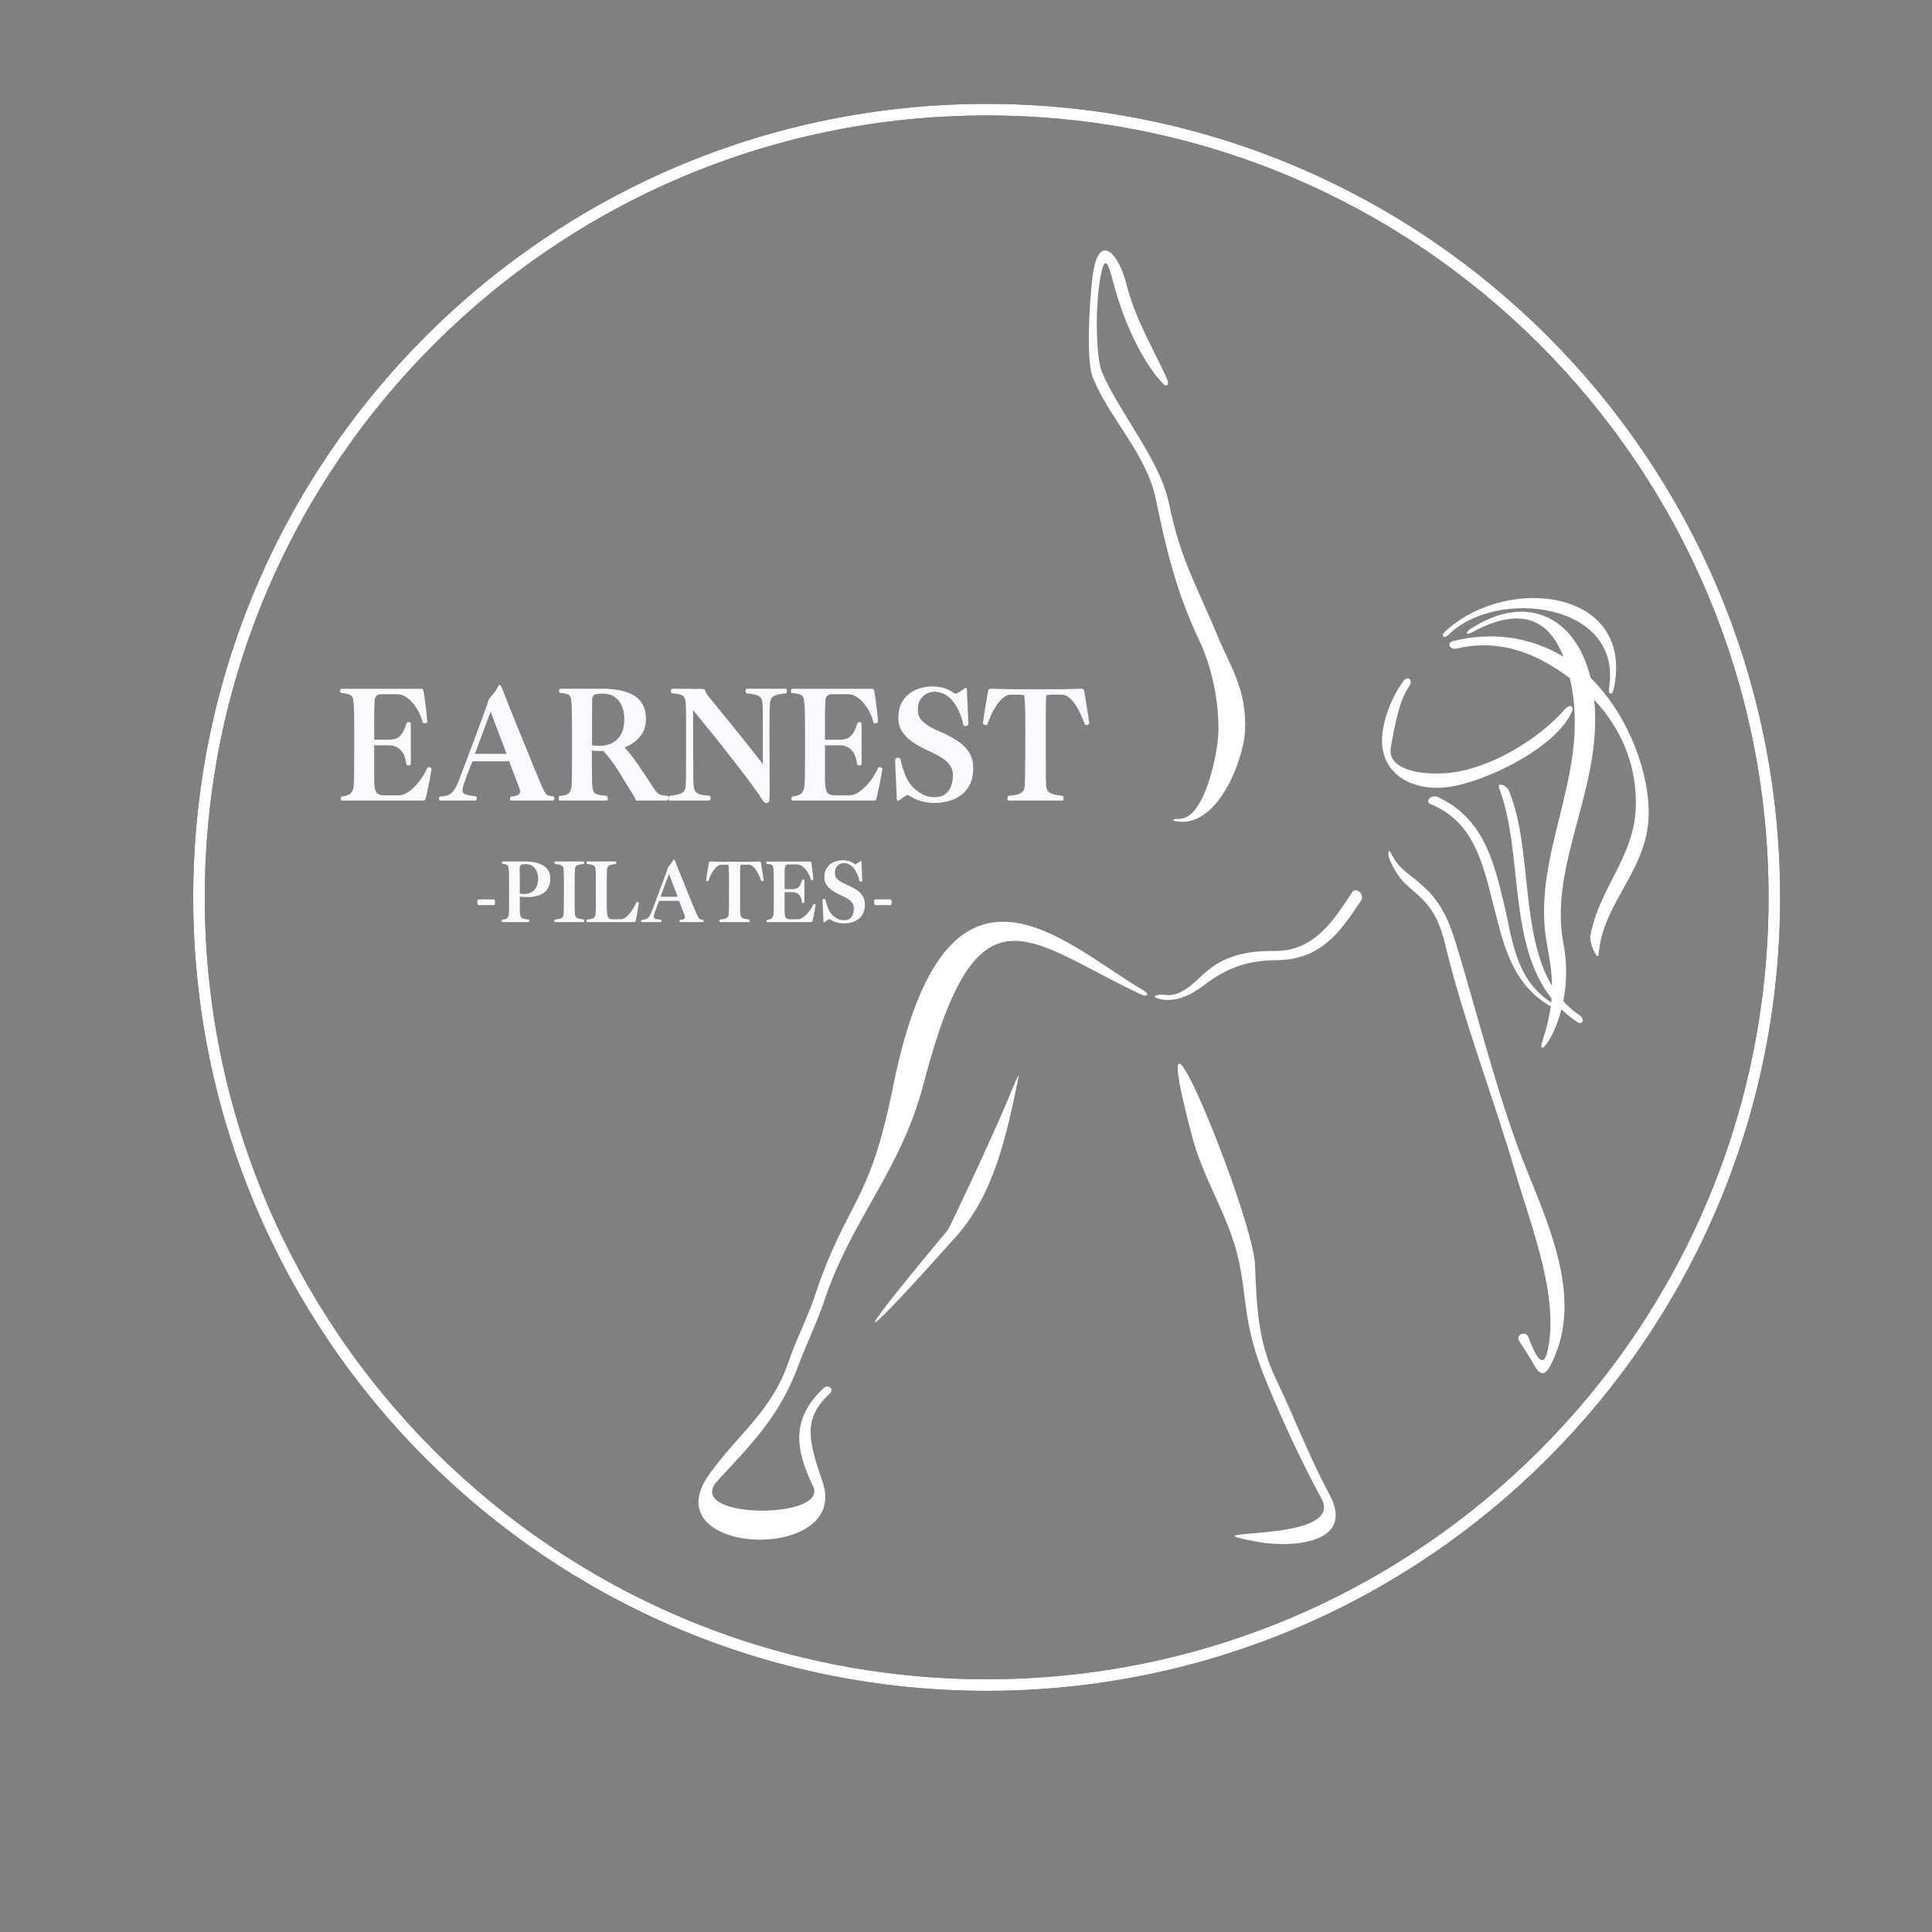 <svg xmlns="http://www.w3.org/2000/svg" xmlns:xlink="http://www.w3.org/1999/xlink" width="500" zoomAndPan="magnify" viewBox="0 0 375 375" height="500" preserveAspectRatio="xMidYMid meet" version="1.2"><rect x="0" y="0" width="375" height="375" fill="#808080" stroke="none"/><defs><clipPath id="48dd513345"><path d="M 37.5 20.164 L 345.527 20.164 L 345.527 328.191 L 37.5 328.191 Z M 37.5 20.164 "/></clipPath><clipPath id="13244c832d"><path d="M 191.512 20.164 C 106.453 20.164 37.5 89.117 37.5 174.18 C 37.5 259.238 106.453 328.191 191.512 328.191 C 276.574 328.191 345.527 259.238 345.527 174.18 C 345.527 89.117 276.574 20.164 191.512 20.164 Z M 191.512 20.164 "/></clipPath><clipPath id="ca87608410"><path d="M 269 116 L 320.629 116 L 320.629 267 L 269 267 Z M 269 116 "/></clipPath><clipPath id="cb2f2dea26"><path d="M 37.5 20.164 L 345.527 20.164 L 345.527 328.191 L 37.5 328.191 Z M 37.5 20.164 "/></clipPath><clipPath id="9bd62bc658"><path d="M 191.512 20.164 C 106.453 20.164 37.5 89.117 37.5 174.18 C 37.5 259.238 106.453 328.191 191.512 328.191 C 276.574 328.191 345.527 259.238 345.527 174.18 C 345.527 89.117 276.574 20.164 191.512 20.164 Z M 191.512 20.164 "/></clipPath></defs><g id="e567a6e5dc"><g clip-rule="nonzero" clip-path="url(#48dd513345)"><g clip-rule="nonzero" clip-path="url(#13244c832d)"><path style="fill:none;stroke-width:6;stroke-linecap:butt;stroke-linejoin:miter;stroke:#000000;stroke-opacity:1;stroke-miterlimit:4;" d="M 205.349 -0 C 91.938 -0 -0 91.937 -0 205.354 C -0 318.765 91.938 410.703 205.349 410.703 C 318.766 410.703 410.703 318.765 410.703 205.354 C 410.703 91.937 318.766 -0 205.349 -0 Z M 205.349 -0 " transform="matrix(0.75,0,0,0.75,37.5,20.164)"/></g></g><path style=" stroke:none;fill-rule:nonzero;fill:#ffffff;fill-opacity:1;" d="M 272.488 132.102 C 273.312 131.051 274.309 132.086 273.539 133.176 C 271.434 136.168 270.664 141.336 269.969 144.953 C 269.098 149.461 275.926 150.547 281.188 150.023 C 289.16 149.23 298.547 143.609 303.742 137.66 C 304.617 136.656 305.629 136.957 305.09 138.172 C 302.012 145.113 288.43 151.777 281.047 152.773 C 275.516 153.52 269.523 151.398 268.402 145.57 C 267.605 141.418 269.996 135.273 272.488 132.102 Z M 272.488 132.102 "/><g clip-rule="nonzero" clip-path="url(#ca87608410)"><path style=" stroke:none;fill-rule:nonzero;fill:#ffffff;fill-opacity:1;" d="M 282.441 182.617 C 280.332 175.754 277.84 173.379 275.254 171.156 C 273.594 169.727 271.309 168.445 270.059 165.695 C 269.508 164.477 269.223 165.738 269.773 166.953 C 271.207 170.113 272.219 171.102 274.055 172.684 C 276.406 174.707 278.945 176.785 280.473 183.16 C 284.027 197.988 289.734 212.586 294.188 227.746 C 297.215 238.043 302.578 251.496 300.465 261.859 C 299.461 266.777 297.633 262.074 296.621 259.461 C 296.141 258.215 294.129 259.098 294.844 260.223 C 296.211 262.367 297.191 263.875 297.746 264.914 C 299.488 268.188 300.629 265.902 301.773 263.238 C 306.746 251.648 300.883 238.34 296.309 227.023 C 290.758 213.301 286.918 197.168 282.441 182.617 Z M 320.004 156.977 C 319.691 148.012 315.148 137.848 308.719 131.551 C 305.875 119.781 296.367 114.93 285.434 122.07 C 284.316 122.797 284.551 123.371 285.723 122.73 C 295.441 117.445 300.727 120.441 303.465 127.473 C 297.039 123.578 289.543 122.559 282.035 124.441 C 280.738 124.766 281.406 126.195 282.707 125.891 C 291.371 123.855 298.523 126.996 304.711 131.633 C 304.863 132.301 305 132.988 305.121 133.695 C 308.215 151.402 297.027 166.426 300.297 183.461 C 300.887 186.527 301.211 189.02 301.242 191.363 C 295.027 181.02 297.426 164.492 292.906 153.543 C 292.434 152.293 290.52 151.77 290.992 153.02 C 295.699 165.434 292.582 183.004 301.168 193.816 C 301.148 194.066 301.125 194.32 301.098 194.57 C 294.16 190.156 293.562 182.379 291.945 175.52 C 289.867 166.723 287.746 158.738 279.051 154.695 C 277.844 154.133 276.457 155.586 277.695 156.086 C 286.066 159.48 287.832 167.605 289.941 175.938 C 291.859 183.512 293.562 191.109 301.004 195.352 C 300.719 197.445 300.18 199.621 299.352 202.195 C 298.379 205.246 301.465 202.16 303.074 195.906 C 303.98 196.773 304.973 197.59 306.098 198.336 C 307.211 199.07 307.676 197.781 306.562 197.043 C 305.375 196.242 304.34 195.336 303.43 194.332 C 304.059 191.16 304.266 187.336 303.465 183.164 C 300.504 167.742 311.176 152.863 309.43 135.828 C 314.633 141.363 317.672 148.352 317.516 156.418 C 317.328 166.27 310.32 172.426 308.695 181.66 C 308.43 183.148 310.18 186.645 310.293 185.23 C 311.129 174.711 320.414 168.594 320.004 156.977 Z M 281.156 123.195 C 290.492 114.008 315.035 116.934 312.312 133.574 C 312.098 134.891 312.949 135.027 313.23 133.723 C 317.383 114.305 292.562 111.461 280.547 122.527 C 279.566 123.43 280.207 124.129 281.156 123.195 Z M 281.156 123.195 "/></g><path style=" stroke:none;fill-rule:nonzero;fill:#ffffff;fill-opacity:1;" d="M 221.973 192.238 C 206.785 183.492 183.742 159.371 173.363 210.832 C 168.574 234.594 164.516 232.414 158.02 251.926 C 156.742 255.766 154.48 260.098 152.938 264.629 C 149.777 273.902 143.121 278.477 137.609 286.25 C 126.449 302 165.047 303.551 159.672 287.656 C 157.148 280.199 155.535 275.52 161.012 270.543 C 162 269.645 160.785 268.547 159.816 269.469 C 153.551 275.426 154.312 281.188 157.82 288.52 C 160.934 295.027 132.336 294.906 139.32 287.352 C 145.691 280.469 151.215 275.02 154.785 265.496 C 156.496 260.941 158.656 256.477 159.957 252.566 C 165.305 236.504 174.883 227.281 179.309 210.227 C 189.766 169.938 199.441 182.73 221.523 193.035 C 222.734 193.602 223.125 192.902 221.973 192.238 Z M 247.629 267.609 C 244.062 260.191 243.898 252.844 243.59 245.391 C 243.191 235.777 220.914 181.125 231.391 220.598 C 233.711 229.348 238.523 235.898 240.457 244.73 C 242.086 252.145 241.25 257.035 245.633 267.766 C 248.773 275.461 252.535 283.562 256.484 290.848 C 261.426 299.953 227.625 296.309 244.309 299.305 C 250.512 300.418 263.277 299.734 258.027 290.031 C 254.09 282.754 251.219 275.07 247.629 267.609 Z M 262.461 173.176 C 258.684 178.949 254.957 184.691 247.285 184.586 C 238.59 184.465 235.242 187.477 232.512 190.074 C 230.516 191.98 228.422 193.414 226.191 193.117 C 224.871 192.941 223.055 193.312 224.922 193.848 C 227.734 194.656 230.859 193.363 233.426 191.422 C 236.492 189.102 240.512 186.402 247.645 186.371 C 256.188 186.336 259.953 181.254 264.211 174.746 C 264.941 173.629 263.191 172.059 262.461 173.176 Z M 224.332 96.812 C 226.316 106.484 228.383 115.031 232.66 124.066 C 235.223 129.48 236.555 135.82 236.504 141.883 C 236.473 145.582 233.992 158.805 229.012 158.926 C 227.285 158.965 227.336 159.352 228.934 159.492 C 236.555 160.164 241.328 147.473 241.648 142 C 242.117 133.988 238.68 129.145 236.309 123.391 C 232.32 113.715 229.133 108.727 226.906 97.75 C 225.199 89.328 217.305 80.227 213.891 72.223 C 212.738 69.512 212.543 59.961 213.504 54.305 C 214.562 48.07 215.332 52.102 216.438 56.074 C 218.113 62.105 221.383 69.742 225.594 74.332 C 226.492 75.316 227.055 74.707 226.5 73.496 C 223.75 67.512 220.312 61.777 218.719 55.426 C 217.094 48.945 213.145 44.793 212.055 53.762 C 211.301 59.949 210.941 70.258 212.051 73.109 C 215.078 80.902 222.547 88.086 224.332 96.812 Z M 195.797 213.055 C 192.047 221.988 184.242 238.414 184.016 238.684 C 161.777 265.348 168.328 259.348 185.547 240.047 C 193.148 231.527 195.414 219.949 197.668 209.234 C 198.066 207.352 195.891 212.832 195.797 213.055 Z M 195.797 213.055 "/><g style="fill:#f9fafd;fill-opacity:1;"><g transform="translate(65.646, 155.536)"><path style="stroke:none" d="M 16.359 -0.141 L 0.906 -0.141 C 0.707 -0.141 0.582 -0.176 0.531 -0.25 C 0.488 -0.332 0.469 -0.422 0.469 -0.516 C 0.469 -0.617 0.488 -0.711 0.531 -0.797 C 0.582 -0.879 0.617 -0.922 0.641 -0.922 C 1.504 -1.023 2.082 -1.223 2.375 -1.516 C 2.664 -1.816 2.859 -2.18 2.953 -2.609 C 3.016 -2.898 3.055 -3.582 3.078 -4.656 C 3.098 -5.727 3.109 -7.031 3.109 -8.562 L 3.109 -14.266 C 3.109 -15.754 3.094 -16.93 3.062 -17.797 C 3.031 -18.672 2.984 -19.266 2.922 -19.578 C 2.891 -19.848 2.828 -20.07 2.734 -20.25 C 2.648 -20.438 2.445 -20.598 2.125 -20.734 C 1.812 -20.867 1.297 -20.969 0.578 -21.031 C 0.504 -21.039 0.453 -21.082 0.422 -21.156 C 0.391 -21.238 0.375 -21.32 0.375 -21.406 C 0.375 -21.695 0.473 -21.844 0.672 -21.844 L 15.828 -21.844 C 16.141 -21.844 16.332 -21.812 16.406 -21.75 C 16.488 -21.688 16.551 -21.52 16.594 -21.25 C 16.645 -20.969 16.711 -20.5 16.797 -19.844 C 16.891 -19.195 16.984 -18.484 17.078 -17.703 C 17.172 -16.922 17.238 -16.172 17.281 -15.453 C 17.281 -15.359 17.219 -15.281 17.094 -15.219 C 16.969 -15.164 16.836 -15.141 16.703 -15.141 C 16.523 -15.141 16.426 -15.188 16.406 -15.281 C 16.281 -15.844 16.066 -16.441 15.766 -17.078 C 15.461 -17.711 15.086 -18.312 14.641 -18.875 C 14.203 -19.438 13.711 -19.895 13.172 -20.25 C 12.629 -20.613 12.035 -20.797 11.391 -20.797 L 8.266 -20.797 C 7.953 -20.797 7.688 -20.703 7.469 -20.516 C 7.258 -20.328 7.141 -20.102 7.109 -19.844 C 7.066 -19.445 7.035 -18.957 7.016 -18.375 C 6.992 -17.801 6.984 -17.004 6.984 -15.984 L 6.984 -11.953 L 9.75 -11.953 C 10.301 -11.953 10.789 -12.023 11.219 -12.172 C 11.645 -12.328 12.02 -12.633 12.344 -13.094 C 12.676 -13.551 12.977 -14.223 13.25 -15.109 C 13.312 -15.305 13.457 -15.406 13.688 -15.406 C 13.781 -15.406 13.867 -15.375 13.953 -15.312 C 14.047 -15.25 14.094 -15.172 14.094 -15.078 L 14.094 -7.312 C 14.094 -7.195 14.039 -7.109 13.938 -7.047 C 13.844 -6.984 13.738 -6.953 13.625 -6.953 C 13.375 -6.953 13.238 -7.062 13.219 -7.281 C 13.082 -8.25 12.832 -8.992 12.469 -9.516 C 12.102 -10.035 11.695 -10.391 11.25 -10.578 C 10.801 -10.773 10.383 -10.875 10 -10.875 L 6.984 -10.875 L 6.984 -4.234 C 6.984 -3.086 7.102 -2.285 7.344 -1.828 C 7.594 -1.379 8.148 -1.156 9.016 -1.156 L 11.656 -1.156 C 12.238 -1.156 12.812 -1.328 13.375 -1.672 C 13.945 -2.023 14.488 -2.477 15 -3.031 C 15.52 -3.582 15.977 -4.164 16.375 -4.781 C 16.77 -5.406 17.082 -5.992 17.312 -6.547 C 17.375 -6.609 17.461 -6.641 17.578 -6.641 C 17.711 -6.641 17.844 -6.598 17.969 -6.516 C 18.094 -6.441 18.145 -6.379 18.125 -6.328 C 18.031 -5.68 17.91 -4.984 17.766 -4.234 C 17.617 -3.484 17.477 -2.781 17.344 -2.125 C 17.207 -1.477 17.094 -0.992 17 -0.672 C 16.957 -0.473 16.898 -0.332 16.828 -0.25 C 16.766 -0.176 16.609 -0.141 16.359 -0.141 Z M 16.359 -0.141 "/></g></g><g style="fill:#f9fafd;fill-opacity:1;"><g transform="translate(84.868, 155.536)"><path style="stroke:none" d="M 22.328 -0.141 L 14.703 -0.141 C 14.453 -0.141 14.289 -0.156 14.219 -0.188 C 14.156 -0.219 14.125 -0.258 14.125 -0.312 C 14.125 -0.312 14.133 -0.41 14.156 -0.609 C 14.176 -0.816 14.234 -0.922 14.328 -0.922 C 14.941 -0.961 15.391 -1.07 15.672 -1.25 C 15.953 -1.426 16.094 -1.656 16.094 -1.938 C 16.094 -2.02 16.078 -2.113 16.047 -2.219 C 16.023 -2.32 15.945 -2.539 15.812 -2.875 C 15.688 -3.219 15.477 -3.77 15.188 -4.531 C 14.906 -5.301 14.492 -6.379 13.953 -7.766 L 6.844 -7.766 C 6.75 -7.535 6.594 -7.16 6.375 -6.641 C 6.164 -6.117 5.945 -5.551 5.719 -4.938 C 5.5 -4.332 5.305 -3.773 5.141 -3.266 C 4.984 -2.766 4.906 -2.41 4.906 -2.203 C 4.906 -1.723 5.133 -1.422 5.594 -1.297 C 6.062 -1.172 6.719 -1.055 7.562 -0.953 C 7.645 -0.879 7.688 -0.766 7.688 -0.609 C 7.688 -0.566 7.664 -0.477 7.625 -0.344 C 7.582 -0.207 7.477 -0.141 7.312 -0.141 L 0.672 -0.141 C 0.535 -0.141 0.445 -0.176 0.406 -0.25 C 0.363 -0.332 0.344 -0.441 0.344 -0.578 L 0.344 -0.609 C 0.344 -0.703 0.375 -0.773 0.438 -0.828 C 0.508 -0.891 0.566 -0.922 0.609 -0.922 C 1.285 -0.961 1.816 -1.07 2.203 -1.25 C 2.586 -1.438 2.883 -1.672 3.094 -1.953 C 3.312 -2.234 3.5 -2.52 3.656 -2.812 C 3.77 -3.02 3.957 -3.457 4.219 -4.125 C 4.477 -4.801 4.789 -5.617 5.156 -6.578 C 5.531 -7.547 5.922 -8.578 6.328 -9.672 C 6.742 -10.766 7.148 -11.848 7.547 -12.922 C 7.953 -13.992 8.312 -14.969 8.625 -15.844 C 8.945 -16.727 9.207 -17.445 9.406 -18 C 9.613 -18.551 9.719 -18.844 9.719 -18.875 C 9.75 -19.031 9.812 -19.25 9.906 -19.531 C 10.008 -19.812 10.148 -20.039 10.328 -20.219 C 10.555 -20.469 10.801 -20.754 11.062 -21.078 C 11.32 -21.41 11.531 -21.738 11.688 -22.062 L 11.828 -22.328 C 11.867 -22.422 11.906 -22.484 11.938 -22.516 C 11.969 -22.547 12.051 -22.562 12.188 -22.562 C 12.258 -22.562 12.316 -22.504 12.359 -22.391 C 12.391 -22.305 12.43 -22.219 12.484 -22.125 C 12.535 -22.031 12.586 -21.914 12.641 -21.781 C 13.023 -20.789 13.469 -19.664 13.969 -18.406 C 14.477 -17.156 15.008 -15.836 15.562 -14.453 C 16.125 -13.078 16.68 -11.719 17.234 -10.375 C 17.785 -9.031 18.301 -7.766 18.781 -6.578 C 19.27 -5.398 19.688 -4.395 20.031 -3.562 C 20.188 -3.156 20.328 -2.828 20.453 -2.578 C 20.578 -2.328 20.738 -2.047 20.938 -1.734 C 21.094 -1.43 21.281 -1.238 21.5 -1.156 C 21.727 -1.082 22.082 -1.016 22.562 -0.953 C 22.676 -0.879 22.734 -0.754 22.734 -0.578 C 22.734 -0.285 22.598 -0.141 22.328 -0.141 Z M 13.453 -9.219 L 10.359 -17.406 L 7.312 -9.219 Z M 13.453 -9.219 "/></g></g><g style="fill:#f9fafd;fill-opacity:1;"><g transform="translate(108.004, 155.536)"><path style="stroke:none" d="M 21.438 -0.141 L 15.422 -0.141 L 15.109 -0.922 C 14.047 -2.609 13.078 -4.172 12.203 -5.609 C 11.336 -7.047 10.316 -8.43 9.141 -9.766 C 8.305 -9.766 7.754 -9.773 7.484 -9.797 C 7.211 -9.816 7.008 -9.836 6.875 -9.859 L 6.906 -4.203 C 6.906 -3.254 6.973 -2.57 7.109 -2.156 C 7.242 -1.738 7.508 -1.469 7.906 -1.344 C 8.301 -1.219 8.883 -1.129 9.656 -1.078 C 9.863 -1.035 9.969 -0.859 9.969 -0.547 C 9.969 -0.453 9.941 -0.359 9.891 -0.266 C 9.848 -0.18 9.781 -0.141 9.688 -0.141 L 0.875 -0.141 C 0.676 -0.141 0.551 -0.176 0.5 -0.25 C 0.457 -0.332 0.438 -0.422 0.438 -0.516 L 0.438 -0.609 C 0.438 -0.723 0.453 -0.82 0.484 -0.906 C 0.523 -1 0.555 -1.047 0.578 -1.047 C 1.504 -1.098 2.098 -1.266 2.359 -1.547 C 2.617 -1.828 2.801 -2.18 2.906 -2.609 C 2.938 -2.805 2.961 -3.242 2.984 -3.922 C 3.004 -4.609 3.016 -5.426 3.016 -6.375 C 3.016 -7.32 3.016 -8.281 3.016 -9.25 L 3.016 -14.703 C 3.016 -16.109 3 -17.207 2.969 -18 C 2.938 -18.801 2.906 -19.348 2.875 -19.641 C 2.789 -20.234 2.578 -20.602 2.234 -20.75 C 1.898 -20.895 1.395 -20.988 0.719 -21.031 C 0.664 -21.031 0.617 -21.07 0.578 -21.156 C 0.535 -21.238 0.516 -21.332 0.516 -21.438 C 0.516 -21.531 0.539 -21.625 0.594 -21.719 C 0.645 -21.812 0.719 -21.859 0.812 -21.859 L 8.812 -21.859 C 9.82 -21.859 10.828 -21.781 11.828 -21.625 C 12.836 -21.477 13.758 -21.203 14.594 -20.797 C 15.438 -20.391 16.109 -19.797 16.609 -19.016 C 17.117 -18.242 17.375 -17.242 17.375 -16.016 C 17.375 -15.004 17.176 -14.133 16.781 -13.406 C 16.383 -12.688 15.867 -12.082 15.234 -11.594 C 14.609 -11.113 13.938 -10.727 13.219 -10.438 C 13.57 -10.113 13.961 -9.672 14.391 -9.109 C 14.828 -8.547 15.273 -7.93 15.734 -7.266 C 16.203 -6.598 16.656 -5.93 17.094 -5.266 C 17.531 -4.598 17.922 -4.004 18.266 -3.484 C 18.598 -2.973 18.863 -2.566 19.062 -2.266 C 19.27 -1.973 19.461 -1.742 19.641 -1.578 C 19.828 -1.41 20.066 -1.289 20.359 -1.219 C 20.648 -1.156 21.055 -1.098 21.578 -1.047 C 21.691 -1.023 21.75 -0.898 21.75 -0.672 C 21.75 -0.535 21.719 -0.41 21.656 -0.297 C 21.602 -0.191 21.531 -0.141 21.438 -0.141 Z M 6.906 -16.234 L 6.906 -10.906 C 7.195 -10.844 7.477 -10.805 7.75 -10.797 C 8.031 -10.785 8.305 -10.781 8.578 -10.781 C 9.898 -10.801 10.992 -11.238 11.859 -12.094 C 12.734 -12.957 13.172 -14.242 13.172 -15.953 C 13.172 -16.785 13.035 -17.578 12.766 -18.328 C 12.492 -19.078 12.047 -19.691 11.422 -20.172 C 10.805 -20.66 9.957 -20.906 8.875 -20.906 C 8.02 -20.883 7.488 -20.785 7.281 -20.609 C 7.082 -20.441 6.969 -20.191 6.938 -19.859 C 6.938 -19.828 6.938 -19.738 6.938 -19.594 C 6.938 -19.445 6.93 -19.125 6.922 -18.625 C 6.91 -18.133 6.906 -17.336 6.906 -16.234 Z M 6.906 -16.234 "/></g></g><g style="fill:#f9fafd;fill-opacity:1;"><g transform="translate(129.371, 155.536)"><path style="stroke:none" d="M 18.703 -7.219 L 18.703 -14.297 C 18.703 -15.441 18.695 -16.414 18.688 -17.219 C 18.676 -18.02 18.656 -18.648 18.625 -19.109 C 18.562 -19.785 18.289 -20.238 17.812 -20.469 C 17.344 -20.707 16.598 -20.863 15.578 -20.938 C 15.516 -20.957 15.457 -21.02 15.406 -21.125 C 15.363 -21.227 15.344 -21.348 15.344 -21.484 C 15.344 -21.734 15.457 -21.859 15.688 -21.859 L 23.031 -21.859 C 23.258 -21.859 23.375 -21.734 23.375 -21.484 C 23.375 -21.348 23.348 -21.227 23.297 -21.125 C 23.254 -21.02 23.203 -20.957 23.141 -20.938 C 22.141 -20.863 21.395 -20.707 20.906 -20.469 C 20.426 -20.238 20.156 -19.785 20.094 -19.109 C 20.051 -18.648 20.02 -18.02 20 -17.219 C 19.988 -16.426 19.984 -15.453 19.984 -14.297 L 20.016 -1.562 C 20.016 -0.75 19.973 -0.227 19.891 0 C 19.816 0.227 19.613 0.344 19.281 0.344 C 19.125 0.344 18.945 0.211 18.75 -0.047 C 18.562 -0.305 18.383 -0.582 18.219 -0.875 C 17.906 -1.375 17.391 -2.109 16.672 -3.078 C 15.961 -4.055 15.125 -5.172 14.156 -6.422 C 13.188 -7.672 12.172 -8.973 11.109 -10.328 C 10.047 -11.68 8.992 -12.992 7.953 -14.266 C 6.922 -15.547 5.988 -16.688 5.156 -17.688 L 5.188 -7.75 L 5.188 -5.344 C 5.188 -4.445 5.207 -3.734 5.25 -3.203 C 5.289 -2.672 5.398 -2.258 5.578 -1.969 C 5.766 -1.676 6.07 -1.469 6.5 -1.344 C 6.938 -1.219 7.547 -1.129 8.328 -1.078 C 8.398 -1.078 8.457 -1.02 8.5 -0.906 C 8.551 -0.801 8.578 -0.691 8.578 -0.578 C 8.578 -0.285 8.461 -0.141 8.234 -0.141 L 0.75 -0.141 C 0.613 -0.141 0.52 -0.18 0.469 -0.266 C 0.426 -0.359 0.406 -0.453 0.406 -0.547 C 0.406 -0.66 0.426 -0.77 0.469 -0.875 C 0.52 -0.988 0.578 -1.055 0.641 -1.078 C 1.66 -1.172 2.41 -1.336 2.891 -1.578 C 3.379 -1.816 3.656 -2.266 3.719 -2.922 C 3.75 -3.41 3.77 -4.047 3.781 -4.828 C 3.789 -5.609 3.797 -6.582 3.797 -7.75 L 3.797 -15.891 C 3.797 -17.066 3.781 -17.988 3.75 -18.656 C 3.727 -19.32 3.633 -19.812 3.469 -20.125 C 3.301 -20.438 3.031 -20.641 2.656 -20.734 C 2.289 -20.828 1.773 -20.906 1.109 -20.969 L 1.078 -20.969 C 1.016 -20.969 0.957 -21.016 0.906 -21.109 C 0.863 -21.203 0.844 -21.312 0.844 -21.438 C 0.844 -21.719 0.969 -21.859 1.219 -21.859 L 6.875 -21.812 C 7.238 -21.812 7.445 -21.719 7.5 -21.531 C 7.562 -21.344 7.68 -21.078 7.859 -20.734 C 9.617 -18.566 11.414 -16.352 13.25 -14.094 C 15.094 -11.832 16.91 -9.539 18.703 -7.219 Z M 18.703 -7.219 "/></g></g><g style="fill:#f9fafd;fill-opacity:1;"><g transform="translate(153.145, 155.536)"><path style="stroke:none" d="M 16.359 -0.141 L 0.906 -0.141 C 0.707 -0.141 0.582 -0.176 0.531 -0.25 C 0.488 -0.332 0.469 -0.422 0.469 -0.516 C 0.469 -0.617 0.488 -0.711 0.531 -0.797 C 0.582 -0.879 0.617 -0.922 0.641 -0.922 C 1.504 -1.023 2.082 -1.223 2.375 -1.516 C 2.664 -1.816 2.859 -2.18 2.953 -2.609 C 3.016 -2.898 3.055 -3.582 3.078 -4.656 C 3.098 -5.727 3.109 -7.031 3.109 -8.562 L 3.109 -14.266 C 3.109 -15.754 3.094 -16.93 3.062 -17.797 C 3.031 -18.672 2.984 -19.266 2.922 -19.578 C 2.891 -19.848 2.828 -20.07 2.734 -20.25 C 2.648 -20.438 2.445 -20.598 2.125 -20.734 C 1.812 -20.867 1.297 -20.969 0.578 -21.031 C 0.504 -21.039 0.453 -21.082 0.422 -21.156 C 0.391 -21.238 0.375 -21.32 0.375 -21.406 C 0.375 -21.695 0.473 -21.844 0.672 -21.844 L 15.828 -21.844 C 16.141 -21.844 16.332 -21.812 16.406 -21.75 C 16.488 -21.688 16.551 -21.52 16.594 -21.25 C 16.645 -20.969 16.711 -20.5 16.797 -19.844 C 16.891 -19.195 16.984 -18.484 17.078 -17.703 C 17.172 -16.922 17.238 -16.172 17.281 -15.453 C 17.281 -15.359 17.219 -15.281 17.094 -15.219 C 16.969 -15.164 16.836 -15.141 16.703 -15.141 C 16.523 -15.141 16.426 -15.188 16.406 -15.281 C 16.281 -15.844 16.066 -16.441 15.766 -17.078 C 15.461 -17.711 15.086 -18.312 14.641 -18.875 C 14.203 -19.438 13.711 -19.895 13.172 -20.25 C 12.629 -20.613 12.035 -20.797 11.391 -20.797 L 8.266 -20.797 C 7.953 -20.797 7.688 -20.703 7.469 -20.516 C 7.258 -20.328 7.141 -20.102 7.109 -19.844 C 7.066 -19.445 7.035 -18.957 7.016 -18.375 C 6.992 -17.801 6.984 -17.004 6.984 -15.984 L 6.984 -11.953 L 9.75 -11.953 C 10.301 -11.953 10.789 -12.023 11.219 -12.172 C 11.645 -12.328 12.02 -12.633 12.344 -13.094 C 12.676 -13.551 12.977 -14.223 13.25 -15.109 C 13.312 -15.305 13.457 -15.406 13.688 -15.406 C 13.781 -15.406 13.867 -15.375 13.953 -15.312 C 14.047 -15.25 14.094 -15.172 14.094 -15.078 L 14.094 -7.312 C 14.094 -7.195 14.039 -7.109 13.938 -7.047 C 13.844 -6.984 13.738 -6.953 13.625 -6.953 C 13.375 -6.953 13.238 -7.062 13.219 -7.281 C 13.082 -8.25 12.832 -8.992 12.469 -9.516 C 12.102 -10.035 11.695 -10.391 11.25 -10.578 C 10.801 -10.773 10.383 -10.875 10 -10.875 L 6.984 -10.875 L 6.984 -4.234 C 6.984 -3.086 7.102 -2.285 7.344 -1.828 C 7.594 -1.379 8.148 -1.156 9.016 -1.156 L 11.656 -1.156 C 12.238 -1.156 12.812 -1.328 13.375 -1.672 C 13.945 -2.023 14.488 -2.477 15 -3.031 C 15.52 -3.582 15.977 -4.164 16.375 -4.781 C 16.77 -5.406 17.082 -5.992 17.312 -6.547 C 17.375 -6.609 17.461 -6.641 17.578 -6.641 C 17.711 -6.641 17.844 -6.598 17.969 -6.516 C 18.094 -6.441 18.145 -6.379 18.125 -6.328 C 18.031 -5.68 17.91 -4.984 17.766 -4.234 C 17.617 -3.484 17.477 -2.781 17.344 -2.125 C 17.207 -1.477 17.094 -0.992 17 -0.672 C 16.957 -0.473 16.898 -0.332 16.828 -0.25 C 16.766 -0.176 16.609 -0.141 16.359 -0.141 Z M 16.359 -0.141 "/></g></g><g style="fill:#f9fafd;fill-opacity:1;"><g transform="translate(172.367, 155.536)"><path style="stroke:none" d="M 8.984 0.312 L 8.906 0.312 C 8.25 0.312 7.535 0.223 6.766 0.047 C 6.004 -0.117 5.285 -0.406 4.609 -0.812 C 4.43 -0.906 4.273 -0.992 4.141 -1.078 C 4.004 -1.172 3.891 -1.219 3.797 -1.219 C 3.723 -1.219 3.586 -1.16 3.391 -1.047 C 3.203 -0.93 2.797 -0.648 2.172 -0.203 C 2.117 -0.141 2.039 -0.109 1.938 -0.109 C 1.789 -0.109 1.707 -0.207 1.688 -0.406 L 1.656 -1.562 L 1.359 -8.094 C 1.359 -8.188 1.43 -8.27 1.578 -8.344 C 1.723 -8.426 1.863 -8.469 2 -8.469 C 2.207 -8.469 2.344 -8.363 2.406 -8.156 C 2.695 -6.875 3.066 -5.723 3.516 -4.703 C 3.973 -3.691 4.586 -2.879 5.359 -2.266 C 5.941 -1.797 6.504 -1.438 7.047 -1.188 C 7.586 -0.938 8.242 -0.812 9.016 -0.812 C 9.941 -0.812 10.66 -1.02 11.172 -1.438 C 11.691 -1.852 12.055 -2.379 12.266 -3.016 C 12.484 -3.648 12.594 -4.289 12.594 -4.938 L 12.594 -5.047 C 12.594 -5.816 12.406 -6.457 12.031 -6.969 C 11.664 -7.488 11.223 -7.922 10.703 -8.266 C 10.18 -8.609 9.688 -8.898 9.219 -9.141 C 8.445 -9.504 7.641 -9.895 6.797 -10.312 C 5.953 -10.727 5.164 -11.207 4.438 -11.75 C 3.719 -12.289 3.129 -12.914 2.672 -13.625 C 2.223 -14.344 2 -15.195 2 -16.188 C 2 -17.32 2.195 -18.273 2.594 -19.047 C 2.988 -19.828 3.516 -20.457 4.172 -20.938 C 4.828 -21.414 5.539 -21.758 6.312 -21.969 C 7.094 -22.188 7.848 -22.297 8.578 -22.297 C 9.879 -22.297 11.031 -22.023 12.031 -21.484 C 12.188 -21.41 12.367 -21.297 12.578 -21.141 C 12.797 -20.984 12.992 -20.906 13.172 -20.906 C 13.285 -20.906 13.473 -20.988 13.734 -21.156 C 13.992 -21.32 14.238 -21.484 14.469 -21.641 C 14.695 -21.805 14.82 -21.898 14.844 -21.922 C 14.906 -21.984 14.973 -22.016 15.047 -22.016 C 15.203 -22.016 15.289 -21.914 15.312 -21.719 L 15.344 -20.562 L 15.609 -15 C 15.609 -14.914 15.539 -14.828 15.406 -14.734 C 15.27 -14.641 15.133 -14.594 15 -14.594 C 14.781 -14.594 14.645 -14.707 14.594 -14.938 C 14.57 -15.07 14.5 -15.367 14.375 -15.828 C 14.25 -16.297 14.051 -16.832 13.781 -17.438 C 13.52 -18.051 13.176 -18.645 12.75 -19.219 C 12.332 -19.801 11.801 -20.285 11.156 -20.672 C 10.52 -21.055 9.77 -21.258 8.906 -21.281 C 8.57 -21.281 8.16 -21.176 7.672 -20.969 C 7.18 -20.77 6.742 -20.41 6.359 -19.891 C 5.984 -19.367 5.797 -18.645 5.797 -17.719 C 5.797 -17.426 5.828 -17.129 5.891 -16.828 C 5.961 -16.535 6.129 -16.219 6.391 -15.875 C 6.648 -15.539 7.066 -15.176 7.641 -14.781 C 8.211 -14.395 9.008 -13.984 10.031 -13.547 C 11.344 -12.984 12.488 -12.379 13.469 -11.734 C 14.445 -11.098 15.203 -10.352 15.734 -9.5 C 16.266 -8.656 16.531 -7.633 16.531 -6.438 C 16.531 -5.195 16.316 -4.145 15.891 -3.281 C 15.461 -2.426 14.891 -1.734 14.172 -1.203 C 13.461 -0.672 12.656 -0.285 11.75 -0.047 C 10.852 0.191 9.93 0.312 8.984 0.312 Z M 8.984 0.312 "/></g></g><g style="fill:#f9fafd;fill-opacity:1;"><g transform="translate(190.284, 155.536)"><path style="stroke:none" d="M 15.812 -0.141 L 5.594 -0.141 C 5.363 -0.141 5.25 -0.273 5.25 -0.547 C 5.25 -0.66 5.27 -0.77 5.312 -0.875 C 5.363 -0.988 5.422 -1.055 5.484 -1.078 C 6.484 -1.129 7.238 -1.285 7.75 -1.547 C 8.27 -1.805 8.555 -2.266 8.609 -2.922 C 8.672 -3.891 8.703 -5.5 8.703 -7.75 L 8.734 -14.297 C 8.734 -15.723 8.723 -16.852 8.703 -17.688 C 8.68 -18.52 8.656 -19.141 8.625 -19.547 C 8.594 -19.953 8.566 -20.223 8.547 -20.359 C 8.535 -20.492 8.52 -20.582 8.5 -20.625 L 7.547 -20.703 L 5.938 -20.703 C 5.406 -20.703 4.891 -20.488 4.391 -20.062 C 3.898 -19.645 3.453 -19.117 3.047 -18.484 C 2.641 -17.859 2.297 -17.223 2.016 -16.578 C 1.734 -15.941 1.523 -15.414 1.391 -15 C 1.367 -14.863 1.266 -14.797 1.078 -14.797 C 0.941 -14.797 0.812 -14.828 0.688 -14.891 C 0.57 -14.961 0.516 -15.047 0.516 -15.141 C 0.516 -15.273 0.582 -15.805 0.719 -16.734 C 0.852 -17.66 1.109 -19.164 1.484 -21.25 C 1.516 -21.52 1.57 -21.688 1.656 -21.75 C 1.75 -21.82 1.863 -21.859 2 -21.859 L 2.266 -21.859 C 2.766 -21.848 3.484 -21.828 4.422 -21.797 C 5.359 -21.766 6.473 -21.75 7.766 -21.75 L 13.781 -21.75 C 14.863 -21.75 15.738 -21.754 16.406 -21.766 C 17.082 -21.773 17.648 -21.789 18.109 -21.812 C 18.566 -21.832 19 -21.848 19.406 -21.859 L 19.656 -21.859 C 19.812 -21.859 19.926 -21.82 20 -21.75 C 20.082 -21.688 20.145 -21.531 20.188 -21.281 C 20.551 -19.102 20.801 -17.547 20.938 -16.609 C 21.07 -15.68 21.141 -15.191 21.141 -15.141 C 21.141 -15.055 21.082 -14.977 20.969 -14.906 C 20.852 -14.844 20.727 -14.812 20.594 -14.812 C 20.414 -14.812 20.305 -14.875 20.266 -15 C 20.098 -15.457 19.875 -16.004 19.594 -16.641 C 19.312 -17.285 18.977 -17.914 18.594 -18.531 C 18.219 -19.145 17.789 -19.66 17.312 -20.078 C 16.832 -20.492 16.301 -20.703 15.719 -20.703 L 13.625 -20.703 L 12.844 -20.625 C 12.82 -20.539 12.801 -20.426 12.781 -20.281 C 12.77 -20.133 12.754 -19.867 12.734 -19.484 C 12.711 -19.098 12.703 -18.5 12.703 -17.688 C 12.703 -16.875 12.703 -15.742 12.703 -14.297 L 12.703 -7.75 C 12.703 -6.602 12.707 -5.633 12.719 -4.844 C 12.727 -4.051 12.75 -3.41 12.781 -2.922 C 12.844 -2.266 13.125 -1.816 13.625 -1.578 C 14.133 -1.336 14.891 -1.172 15.891 -1.078 C 16.066 -1.035 16.156 -0.848 16.156 -0.516 C 16.156 -0.266 16.039 -0.141 15.812 -0.141 Z M 15.812 -0.141 "/></g></g><g style="fill:#f9fafd;fill-opacity:1;"><g transform="translate(91.616, 179.055)"><path style="stroke:none" d="M 4.297 -3.375 L 1.203 -3.375 C 1.129 -3.457 1.082 -3.551 1.062 -3.656 C 1.039 -3.758 1.031 -3.859 1.031 -3.953 C 1.031 -4.035 1.039 -4.125 1.062 -4.219 C 1.082 -4.32 1.129 -4.41 1.203 -4.484 L 4.297 -4.484 C 4.41 -4.336 4.469 -4.16 4.469 -3.953 C 4.469 -3.859 4.457 -3.758 4.438 -3.656 C 4.414 -3.551 4.367 -3.457 4.297 -3.375 Z M 4.297 -3.375 "/></g></g><g style="fill:#f9fafd;fill-opacity:1;"><g transform="translate(97.128, 179.055)"><path style="stroke:none" d="M 5.453 -0.078 L 0.469 -0.078 C 0.363 -0.078 0.301 -0.098 0.281 -0.141 C 0.258 -0.18 0.25 -0.227 0.25 -0.281 L 0.25 -0.312 C 0.25 -0.395 0.266 -0.457 0.297 -0.5 C 0.336 -0.539 0.363 -0.562 0.375 -0.562 C 0.863 -0.594 1.176 -0.68 1.312 -0.828 C 1.457 -0.984 1.562 -1.176 1.625 -1.406 C 1.645 -1.52 1.66 -1.758 1.672 -2.125 C 1.68 -2.5 1.688 -2.941 1.688 -3.453 C 1.688 -3.961 1.688 -4.484 1.688 -5.016 L 1.688 -7.969 C 1.688 -8.781 1.676 -9.41 1.656 -9.859 C 1.645 -10.305 1.598 -10.633 1.516 -10.844 C 1.43 -11.062 1.301 -11.195 1.125 -11.25 C 0.957 -11.312 0.719 -11.359 0.406 -11.391 C 0.375 -11.391 0.348 -11.41 0.328 -11.453 C 0.305 -11.504 0.297 -11.555 0.297 -11.609 C 0.297 -11.766 0.348 -11.844 0.453 -11.844 L 4.906 -11.844 C 5.188 -11.844 5.523 -11.82 5.922 -11.781 C 6.328 -11.75 6.742 -11.672 7.172 -11.547 C 7.609 -11.43 8.02 -11.25 8.406 -11 C 8.789 -10.758 9.098 -10.438 9.328 -10.031 C 9.566 -9.633 9.688 -9.129 9.688 -8.516 C 9.688 -7.898 9.586 -7.379 9.391 -6.953 C 9.203 -6.535 8.945 -6.191 8.625 -5.922 C 8.301 -5.66 7.941 -5.457 7.547 -5.312 C 7.16 -5.176 6.773 -5.078 6.391 -5.016 C 6.016 -4.961 5.672 -4.938 5.359 -4.938 C 5.223 -4.938 5.039 -4.941 4.812 -4.953 C 4.594 -4.961 4.383 -4.973 4.188 -4.984 C 3.988 -5.004 3.848 -5.02 3.766 -5.031 L 3.766 -2.297 C 3.766 -1.797 3.816 -1.43 3.922 -1.203 C 4.023 -0.973 4.195 -0.82 4.438 -0.75 C 4.688 -0.676 5.02 -0.617 5.438 -0.578 C 5.488 -0.578 5.531 -0.551 5.562 -0.5 C 5.594 -0.445 5.609 -0.391 5.609 -0.328 C 5.609 -0.266 5.594 -0.207 5.562 -0.156 C 5.539 -0.102 5.504 -0.078 5.453 -0.078 Z M 3.766 -8.797 L 3.766 -5.609 C 3.922 -5.578 4.086 -5.555 4.266 -5.547 C 4.453 -5.535 4.625 -5.531 4.781 -5.531 C 5.25 -5.539 5.676 -5.66 6.062 -5.891 C 6.445 -6.117 6.754 -6.445 6.984 -6.875 C 7.211 -7.312 7.328 -7.844 7.328 -8.469 C 7.328 -8.914 7.25 -9.359 7.094 -9.797 C 6.938 -10.234 6.68 -10.598 6.328 -10.891 C 5.984 -11.18 5.52 -11.328 4.938 -11.328 C 4.395 -11.328 4.055 -11.266 3.922 -11.141 C 3.797 -11.016 3.734 -10.801 3.734 -10.5 C 3.734 -10.352 3.738 -10.156 3.75 -9.906 C 3.758 -9.664 3.766 -9.297 3.766 -8.797 Z M 3.766 -8.797 "/></g></g><g style="fill:#f9fafd;fill-opacity:1;"><g transform="translate(107.366, 179.055)"><path style="stroke:none" d="M 5.844 -0.078 L 0.406 -0.078 C 0.281 -0.078 0.219 -0.145 0.219 -0.281 C 0.219 -0.457 0.266 -0.555 0.359 -0.578 C 0.93 -0.617 1.344 -0.707 1.594 -0.844 C 1.852 -0.977 2 -1.227 2.031 -1.594 C 2.062 -2.113 2.078 -2.977 2.078 -4.188 L 2.094 -7.734 C 2.094 -8.359 2.086 -8.883 2.078 -9.312 C 2.066 -9.75 2.051 -10.098 2.031 -10.359 C 2.008 -10.723 1.863 -10.969 1.594 -11.094 C 1.332 -11.227 0.93 -11.316 0.391 -11.359 C 0.359 -11.367 0.328 -11.398 0.297 -11.453 C 0.266 -11.516 0.25 -11.578 0.25 -11.641 C 0.25 -11.773 0.312 -11.844 0.438 -11.844 L 5.844 -11.844 C 5.969 -11.844 6.031 -11.773 6.031 -11.641 C 6.031 -11.578 6.016 -11.516 5.984 -11.453 C 5.953 -11.398 5.922 -11.367 5.891 -11.359 C 5.348 -11.316 4.941 -11.227 4.672 -11.094 C 4.398 -10.969 4.254 -10.723 4.234 -10.359 C 4.211 -10.098 4.195 -9.75 4.188 -9.312 C 4.188 -8.883 4.18 -8.359 4.172 -7.734 L 4.172 -4.188 C 4.172 -2.977 4.188 -2.113 4.219 -1.594 C 4.25 -1.227 4.398 -0.984 4.672 -0.859 C 4.941 -0.734 5.348 -0.645 5.891 -0.594 C 5.922 -0.582 5.953 -0.547 5.984 -0.484 C 6.016 -0.422 6.031 -0.359 6.031 -0.297 C 6.031 -0.148 5.969 -0.078 5.844 -0.078 Z M 5.844 -0.078 "/></g></g><g style="fill:#f9fafd;fill-opacity:1;"><g transform="translate(113.616, 179.055)"><path style="stroke:none" d="M 9.438 -0.078 L 0.375 -0.078 C 0.25 -0.078 0.188 -0.145 0.188 -0.281 C 0.188 -0.457 0.234 -0.555 0.328 -0.578 C 0.879 -0.598 1.285 -0.68 1.547 -0.828 C 1.816 -0.973 1.961 -1.227 1.984 -1.594 C 2.004 -1.852 2.02 -2.195 2.031 -2.625 C 2.039 -3.051 2.047 -3.57 2.047 -4.188 L 2.031 -7.734 L 2.031 -9.047 C 2.031 -9.523 2.02 -9.906 2 -10.188 C 1.977 -10.477 1.914 -10.703 1.812 -10.859 C 1.719 -11.016 1.551 -11.125 1.312 -11.188 C 1.082 -11.258 0.758 -11.312 0.344 -11.344 C 0.312 -11.352 0.281 -11.383 0.25 -11.438 C 0.227 -11.5 0.219 -11.566 0.219 -11.641 C 0.219 -11.773 0.281 -11.844 0.406 -11.844 L 5.812 -11.844 C 5.938 -11.844 6 -11.773 6 -11.641 C 6 -11.566 5.984 -11.5 5.953 -11.438 C 5.93 -11.383 5.906 -11.352 5.875 -11.344 C 5.332 -11.301 4.926 -11.211 4.656 -11.078 C 4.395 -10.953 4.25 -10.707 4.219 -10.344 C 4.195 -10.082 4.18 -9.738 4.172 -9.312 C 4.16 -8.883 4.156 -8.359 4.156 -7.734 L 4.156 -4.203 C 4.156 -3.441 4.16 -2.828 4.172 -2.359 C 4.191 -1.891 4.238 -1.523 4.312 -1.266 C 4.383 -1.016 4.504 -0.844 4.672 -0.75 C 4.848 -0.664 5.082 -0.625 5.375 -0.625 L 6.812 -0.625 C 7.133 -0.625 7.453 -0.734 7.766 -0.953 C 8.086 -1.18 8.383 -1.473 8.656 -1.828 C 8.938 -2.18 9.188 -2.547 9.406 -2.922 C 9.625 -3.297 9.797 -3.633 9.922 -3.938 C 9.953 -3.969 9.992 -3.984 10.047 -3.984 C 10.129 -3.984 10.211 -3.961 10.297 -3.922 C 10.379 -3.891 10.414 -3.859 10.406 -3.828 C 10.363 -3.566 10.312 -3.266 10.25 -2.922 C 10.195 -2.586 10.141 -2.242 10.078 -1.891 C 10.016 -1.547 9.957 -1.234 9.906 -0.953 C 9.863 -0.68 9.828 -0.484 9.797 -0.359 C 9.773 -0.254 9.742 -0.18 9.703 -0.141 C 9.66 -0.098 9.57 -0.078 9.438 -0.078 Z M 9.438 -0.078 "/></g></g><g style="fill:#f9fafd;fill-opacity:1;"><g transform="translate(124.247, 179.055)"><path style="stroke:none" d="M 12.094 -0.078 L 7.969 -0.078 C 7.82 -0.078 7.727 -0.082 7.688 -0.094 C 7.656 -0.113 7.641 -0.141 7.641 -0.172 C 7.641 -0.172 7.645 -0.223 7.656 -0.328 C 7.664 -0.441 7.695 -0.5 7.75 -0.5 C 8.094 -0.52 8.336 -0.578 8.484 -0.672 C 8.641 -0.766 8.719 -0.891 8.719 -1.047 C 8.719 -1.086 8.707 -1.133 8.688 -1.188 C 8.676 -1.25 8.633 -1.375 8.562 -1.562 C 8.5 -1.75 8.391 -2.047 8.234 -2.453 C 8.078 -2.867 7.848 -3.453 7.547 -4.203 L 3.703 -4.203 C 3.648 -4.078 3.566 -3.875 3.453 -3.594 C 3.336 -3.312 3.219 -3.004 3.094 -2.672 C 2.977 -2.348 2.875 -2.047 2.781 -1.766 C 2.695 -1.492 2.656 -1.301 2.656 -1.188 C 2.656 -0.926 2.781 -0.758 3.031 -0.688 C 3.281 -0.625 3.633 -0.566 4.094 -0.516 C 4.133 -0.473 4.156 -0.41 4.156 -0.328 C 4.156 -0.305 4.145 -0.258 4.125 -0.188 C 4.102 -0.113 4.047 -0.078 3.953 -0.078 L 0.359 -0.078 C 0.285 -0.078 0.238 -0.098 0.219 -0.141 C 0.195 -0.18 0.188 -0.238 0.188 -0.312 L 0.188 -0.328 C 0.188 -0.379 0.203 -0.422 0.234 -0.453 C 0.273 -0.484 0.305 -0.5 0.328 -0.5 C 0.691 -0.52 0.977 -0.578 1.188 -0.672 C 1.395 -0.773 1.555 -0.898 1.672 -1.047 C 1.797 -1.203 1.898 -1.359 1.984 -1.516 C 2.047 -1.641 2.145 -1.879 2.281 -2.234 C 2.426 -2.598 2.598 -3.039 2.797 -3.562 C 2.992 -4.082 3.203 -4.641 3.422 -5.234 C 3.648 -5.828 3.867 -6.414 4.078 -7 C 4.297 -7.582 4.492 -8.109 4.672 -8.578 C 4.848 -9.055 4.988 -9.441 5.094 -9.734 C 5.207 -10.035 5.266 -10.195 5.266 -10.219 C 5.285 -10.301 5.32 -10.414 5.375 -10.562 C 5.426 -10.719 5.5 -10.844 5.594 -10.938 C 5.719 -11.082 5.848 -11.242 5.984 -11.422 C 6.129 -11.598 6.242 -11.773 6.328 -11.953 L 6.406 -12.094 C 6.426 -12.145 6.441 -12.176 6.453 -12.188 C 6.473 -12.207 6.52 -12.219 6.594 -12.219 C 6.633 -12.219 6.664 -12.188 6.688 -12.125 C 6.707 -12.082 6.727 -12.035 6.75 -11.984 C 6.781 -11.93 6.812 -11.867 6.844 -11.797 C 7.051 -11.266 7.289 -10.656 7.562 -9.969 C 7.844 -9.289 8.133 -8.578 8.438 -7.828 C 8.738 -7.078 9.035 -6.336 9.328 -5.609 C 9.629 -4.879 9.91 -4.195 10.172 -3.562 C 10.43 -2.926 10.656 -2.383 10.844 -1.938 C 10.926 -1.719 11.004 -1.535 11.078 -1.391 C 11.148 -1.254 11.238 -1.102 11.344 -0.938 C 11.426 -0.77 11.523 -0.664 11.641 -0.625 C 11.766 -0.582 11.957 -0.547 12.219 -0.516 C 12.281 -0.473 12.312 -0.406 12.312 -0.312 C 12.312 -0.156 12.238 -0.078 12.094 -0.078 Z M 7.281 -5 L 5.609 -9.422 L 3.953 -5 Z M 7.281 -5 "/></g></g><g style="fill:#f9fafd;fill-opacity:1;"><g transform="translate(136.778, 179.055)"><path style="stroke:none" d="M 8.562 -0.078 L 3.031 -0.078 C 2.906 -0.078 2.844 -0.148 2.844 -0.297 C 2.844 -0.359 2.852 -0.414 2.875 -0.469 C 2.906 -0.531 2.938 -0.566 2.969 -0.578 C 3.508 -0.609 3.914 -0.691 4.188 -0.828 C 4.469 -0.973 4.625 -1.227 4.656 -1.594 C 4.695 -2.113 4.719 -2.977 4.719 -4.188 L 4.734 -7.734 C 4.734 -8.516 4.723 -9.129 4.703 -9.578 C 4.691 -10.023 4.676 -10.359 4.656 -10.578 C 4.645 -10.797 4.633 -10.941 4.625 -11.016 C 4.613 -11.098 4.602 -11.148 4.594 -11.172 L 4.078 -11.219 L 3.219 -11.219 C 2.926 -11.219 2.645 -11.098 2.375 -10.859 C 2.113 -10.629 1.867 -10.344 1.641 -10 C 1.422 -9.664 1.234 -9.328 1.078 -8.984 C 0.93 -8.641 0.82 -8.352 0.75 -8.125 C 0.738 -8.051 0.68 -8.016 0.578 -8.016 C 0.504 -8.016 0.438 -8.031 0.375 -8.062 C 0.312 -8.102 0.281 -8.148 0.281 -8.203 C 0.281 -8.273 0.316 -8.562 0.391 -9.062 C 0.461 -9.562 0.598 -10.379 0.797 -11.516 C 0.816 -11.66 0.848 -11.75 0.891 -11.781 C 0.941 -11.82 1.004 -11.844 1.078 -11.844 L 1.219 -11.844 C 1.5 -11.832 1.891 -11.816 2.391 -11.797 C 2.898 -11.785 3.504 -11.781 4.203 -11.781 L 7.453 -11.781 C 8.047 -11.781 8.523 -11.781 8.891 -11.781 C 9.254 -11.789 9.555 -11.801 9.797 -11.812 C 10.047 -11.82 10.281 -11.832 10.5 -11.844 L 10.641 -11.844 C 10.723 -11.844 10.785 -11.82 10.828 -11.781 C 10.867 -11.75 10.898 -11.664 10.922 -11.531 C 11.129 -10.344 11.27 -9.5 11.344 -9 C 11.414 -8.5 11.453 -8.234 11.453 -8.203 C 11.453 -8.16 11.422 -8.117 11.359 -8.078 C 11.297 -8.047 11.227 -8.031 11.156 -8.031 C 11.062 -8.031 11 -8.062 10.969 -8.125 C 10.875 -8.375 10.75 -8.672 10.594 -9.016 C 10.445 -9.359 10.27 -9.695 10.062 -10.031 C 9.863 -10.363 9.633 -10.645 9.375 -10.875 C 9.113 -11.102 8.828 -11.219 8.516 -11.219 L 7.375 -11.219 L 6.953 -11.172 C 6.941 -11.129 6.93 -11.066 6.922 -10.984 C 6.91 -10.898 6.898 -10.754 6.891 -10.547 C 6.879 -10.336 6.875 -10.016 6.875 -9.578 C 6.875 -9.141 6.875 -8.523 6.875 -7.734 L 6.875 -4.188 C 6.875 -3.57 6.875 -3.051 6.875 -2.625 C 6.883 -2.195 6.898 -1.852 6.922 -1.594 C 6.953 -1.227 7.102 -0.977 7.375 -0.844 C 7.645 -0.719 8.055 -0.629 8.609 -0.578 C 8.703 -0.555 8.75 -0.457 8.75 -0.281 C 8.75 -0.145 8.688 -0.078 8.562 -0.078 Z M 8.562 -0.078 "/></g></g><g style="fill:#f9fafd;fill-opacity:1;"><g transform="translate(148.508, 179.055)"><path style="stroke:none" d="M 8.859 -0.078 L 0.484 -0.078 C 0.379 -0.078 0.312 -0.098 0.281 -0.141 C 0.258 -0.18 0.25 -0.227 0.25 -0.281 C 0.25 -0.332 0.258 -0.379 0.281 -0.422 C 0.312 -0.473 0.332 -0.5 0.344 -0.5 C 0.812 -0.551 1.125 -0.656 1.281 -0.812 C 1.438 -0.977 1.547 -1.176 1.609 -1.406 C 1.641 -1.57 1.66 -1.941 1.672 -2.516 C 1.68 -3.098 1.688 -3.801 1.688 -4.625 L 1.688 -7.719 C 1.688 -8.531 1.676 -9.172 1.656 -9.641 C 1.645 -10.109 1.625 -10.426 1.594 -10.594 C 1.562 -10.738 1.52 -10.863 1.469 -10.969 C 1.426 -11.07 1.316 -11.16 1.141 -11.234 C 0.973 -11.305 0.695 -11.359 0.312 -11.391 C 0.27 -11.398 0.238 -11.426 0.219 -11.469 C 0.207 -11.508 0.203 -11.551 0.203 -11.594 C 0.203 -11.75 0.254 -11.828 0.359 -11.828 L 8.578 -11.828 C 8.742 -11.828 8.848 -11.812 8.891 -11.781 C 8.93 -11.75 8.961 -11.66 8.984 -11.516 C 9.016 -11.359 9.051 -11.102 9.094 -10.75 C 9.145 -10.395 9.195 -10.004 9.25 -9.578 C 9.301 -9.16 9.336 -8.758 9.359 -8.375 C 9.359 -8.32 9.32 -8.281 9.25 -8.25 C 9.188 -8.219 9.117 -8.203 9.047 -8.203 C 8.953 -8.203 8.898 -8.227 8.891 -8.281 C 8.816 -8.582 8.695 -8.906 8.531 -9.25 C 8.375 -9.594 8.172 -9.914 7.922 -10.219 C 7.68 -10.52 7.414 -10.77 7.125 -10.969 C 6.832 -11.164 6.516 -11.266 6.172 -11.266 L 4.469 -11.266 C 4.301 -11.266 4.16 -11.211 4.047 -11.109 C 3.93 -11.004 3.863 -10.879 3.844 -10.734 C 3.82 -10.523 3.805 -10.266 3.797 -9.953 C 3.785 -9.641 3.781 -9.207 3.781 -8.656 L 3.781 -6.469 L 5.281 -6.469 C 5.582 -6.469 5.848 -6.508 6.078 -6.594 C 6.305 -6.676 6.508 -6.836 6.688 -7.078 C 6.863 -7.328 7.023 -7.695 7.172 -8.188 C 7.203 -8.289 7.281 -8.344 7.406 -8.344 C 7.457 -8.344 7.504 -8.328 7.547 -8.297 C 7.598 -8.266 7.625 -8.223 7.625 -8.172 L 7.625 -3.953 C 7.625 -3.891 7.598 -3.844 7.547 -3.812 C 7.492 -3.781 7.438 -3.766 7.375 -3.766 C 7.238 -3.766 7.164 -3.82 7.156 -3.938 C 7.082 -4.469 6.945 -4.875 6.75 -5.156 C 6.551 -5.438 6.332 -5.629 6.094 -5.734 C 5.852 -5.836 5.629 -5.891 5.422 -5.891 L 3.781 -5.891 L 3.781 -2.297 C 3.781 -1.672 3.844 -1.234 3.969 -0.984 C 4.102 -0.742 4.41 -0.625 4.891 -0.625 L 6.312 -0.625 C 6.625 -0.625 6.93 -0.719 7.234 -0.906 C 7.547 -1.094 7.844 -1.336 8.125 -1.641 C 8.406 -1.941 8.648 -2.258 8.859 -2.594 C 9.078 -2.926 9.25 -3.242 9.375 -3.547 C 9.406 -3.578 9.453 -3.594 9.516 -3.594 C 9.586 -3.594 9.656 -3.57 9.719 -3.531 C 9.789 -3.488 9.82 -3.453 9.812 -3.422 C 9.758 -3.078 9.691 -2.703 9.609 -2.297 C 9.535 -1.891 9.461 -1.508 9.391 -1.156 C 9.316 -0.801 9.254 -0.535 9.203 -0.359 C 9.18 -0.254 9.148 -0.18 9.109 -0.141 C 9.078 -0.098 8.992 -0.078 8.859 -0.078 Z M 8.859 -0.078 "/></g></g><g style="fill:#f9fafd;fill-opacity:1;"><g transform="translate(158.919, 179.055)"><path style="stroke:none" d="M 4.875 0.172 L 4.828 0.172 C 4.461 0.172 4.07 0.125 3.656 0.031 C 3.25 -0.062 2.863 -0.219 2.5 -0.438 C 2.406 -0.488 2.32 -0.535 2.25 -0.578 C 2.176 -0.629 2.113 -0.656 2.062 -0.656 C 2.02 -0.656 1.945 -0.625 1.844 -0.562 C 1.738 -0.5 1.516 -0.348 1.172 -0.109 C 1.141 -0.078 1.098 -0.062 1.047 -0.062 C 0.961 -0.062 0.914 -0.113 0.906 -0.219 L 0.891 -0.844 L 0.734 -4.375 C 0.734 -4.426 0.77 -4.473 0.844 -4.516 C 0.926 -4.555 1.004 -4.578 1.078 -4.578 C 1.191 -4.578 1.266 -4.52 1.297 -4.406 C 1.453 -3.719 1.656 -3.098 1.906 -2.547 C 2.156 -2.004 2.488 -1.562 2.906 -1.219 C 3.219 -0.969 3.52 -0.773 3.812 -0.641 C 4.102 -0.504 4.461 -0.438 4.891 -0.438 C 5.391 -0.438 5.773 -0.547 6.047 -0.766 C 6.328 -0.992 6.523 -1.281 6.641 -1.625 C 6.754 -1.977 6.812 -2.328 6.812 -2.672 L 6.812 -2.734 C 6.812 -3.148 6.711 -3.492 6.516 -3.766 C 6.316 -4.047 6.078 -4.281 5.797 -4.469 C 5.516 -4.664 5.25 -4.828 5 -4.953 C 4.57 -5.148 4.129 -5.359 3.672 -5.578 C 3.223 -5.805 2.801 -6.066 2.406 -6.359 C 2.02 -6.648 1.703 -6.988 1.453 -7.375 C 1.203 -7.77 1.078 -8.234 1.078 -8.766 C 1.078 -9.379 1.188 -9.895 1.406 -10.312 C 1.625 -10.727 1.91 -11.066 2.266 -11.328 C 2.617 -11.598 3.004 -11.789 3.422 -11.906 C 3.836 -12.02 4.242 -12.078 4.641 -12.078 C 5.348 -12.078 5.973 -11.93 6.516 -11.641 C 6.598 -11.598 6.695 -11.535 6.812 -11.453 C 6.926 -11.367 7.031 -11.328 7.125 -11.328 C 7.188 -11.328 7.285 -11.367 7.422 -11.453 C 7.566 -11.547 7.703 -11.633 7.828 -11.719 C 7.961 -11.812 8.035 -11.863 8.047 -11.875 C 8.078 -11.906 8.113 -11.922 8.156 -11.922 C 8.238 -11.922 8.285 -11.867 8.297 -11.766 L 8.312 -11.141 L 8.453 -8.125 C 8.453 -8.082 8.414 -8.035 8.344 -7.984 C 8.27 -7.93 8.195 -7.906 8.125 -7.906 C 8.008 -7.906 7.938 -7.969 7.906 -8.094 C 7.895 -8.164 7.852 -8.328 7.781 -8.578 C 7.707 -8.828 7.598 -9.113 7.453 -9.438 C 7.316 -9.77 7.133 -10.094 6.906 -10.406 C 6.676 -10.719 6.391 -10.977 6.047 -11.188 C 5.703 -11.406 5.297 -11.52 4.828 -11.531 C 4.641 -11.531 4.41 -11.473 4.141 -11.359 C 3.879 -11.254 3.645 -11.055 3.438 -10.766 C 3.238 -10.484 3.141 -10.094 3.141 -9.594 C 3.141 -9.438 3.156 -9.273 3.188 -9.109 C 3.227 -8.953 3.316 -8.781 3.453 -8.594 C 3.598 -8.414 3.82 -8.219 4.125 -8 C 4.438 -7.789 4.875 -7.566 5.438 -7.328 C 6.145 -7.023 6.766 -6.703 7.297 -6.359 C 7.828 -6.016 8.234 -5.609 8.516 -5.141 C 8.805 -4.68 8.953 -4.129 8.953 -3.484 C 8.953 -2.816 8.836 -2.25 8.609 -1.781 C 8.379 -1.312 8.066 -0.93 7.672 -0.641 C 7.285 -0.359 6.848 -0.148 6.359 -0.016 C 5.879 0.109 5.383 0.172 4.875 0.172 Z M 4.875 0.172 "/></g></g><g style="fill:#f9fafd;fill-opacity:1;"><g transform="translate(168.624, 179.055)"><path style="stroke:none" d="M 4.297 -3.375 L 1.203 -3.375 C 1.129 -3.457 1.082 -3.551 1.062 -3.656 C 1.039 -3.758 1.031 -3.859 1.031 -3.953 C 1.031 -4.035 1.039 -4.125 1.062 -4.219 C 1.082 -4.32 1.129 -4.41 1.203 -4.484 L 4.297 -4.484 C 4.41 -4.336 4.469 -4.16 4.469 -3.953 C 4.469 -3.859 4.457 -3.758 4.438 -3.656 C 4.414 -3.551 4.367 -3.457 4.297 -3.375 Z M 4.297 -3.375 "/></g></g><g clip-rule="nonzero" clip-path="url(#cb2f2dea26)"><g clip-rule="nonzero" clip-path="url(#9bd62bc658)"><path style="fill:none;stroke-width:6;stroke-linecap:butt;stroke-linejoin:miter;stroke:#ffffff;stroke-opacity:1;stroke-miterlimit:4;" d="M 205.349 -0 C 91.938 -0 -0 91.937 -0 205.354 C -0 318.765 91.938 410.703 205.349 410.703 C 318.766 410.703 410.703 318.765 410.703 205.354 C 410.703 91.937 318.766 -0 205.349 -0 Z M 205.349 -0 " transform="matrix(0.75,0,0,0.75,37.5,20.164)"/></g></g></g></svg>
